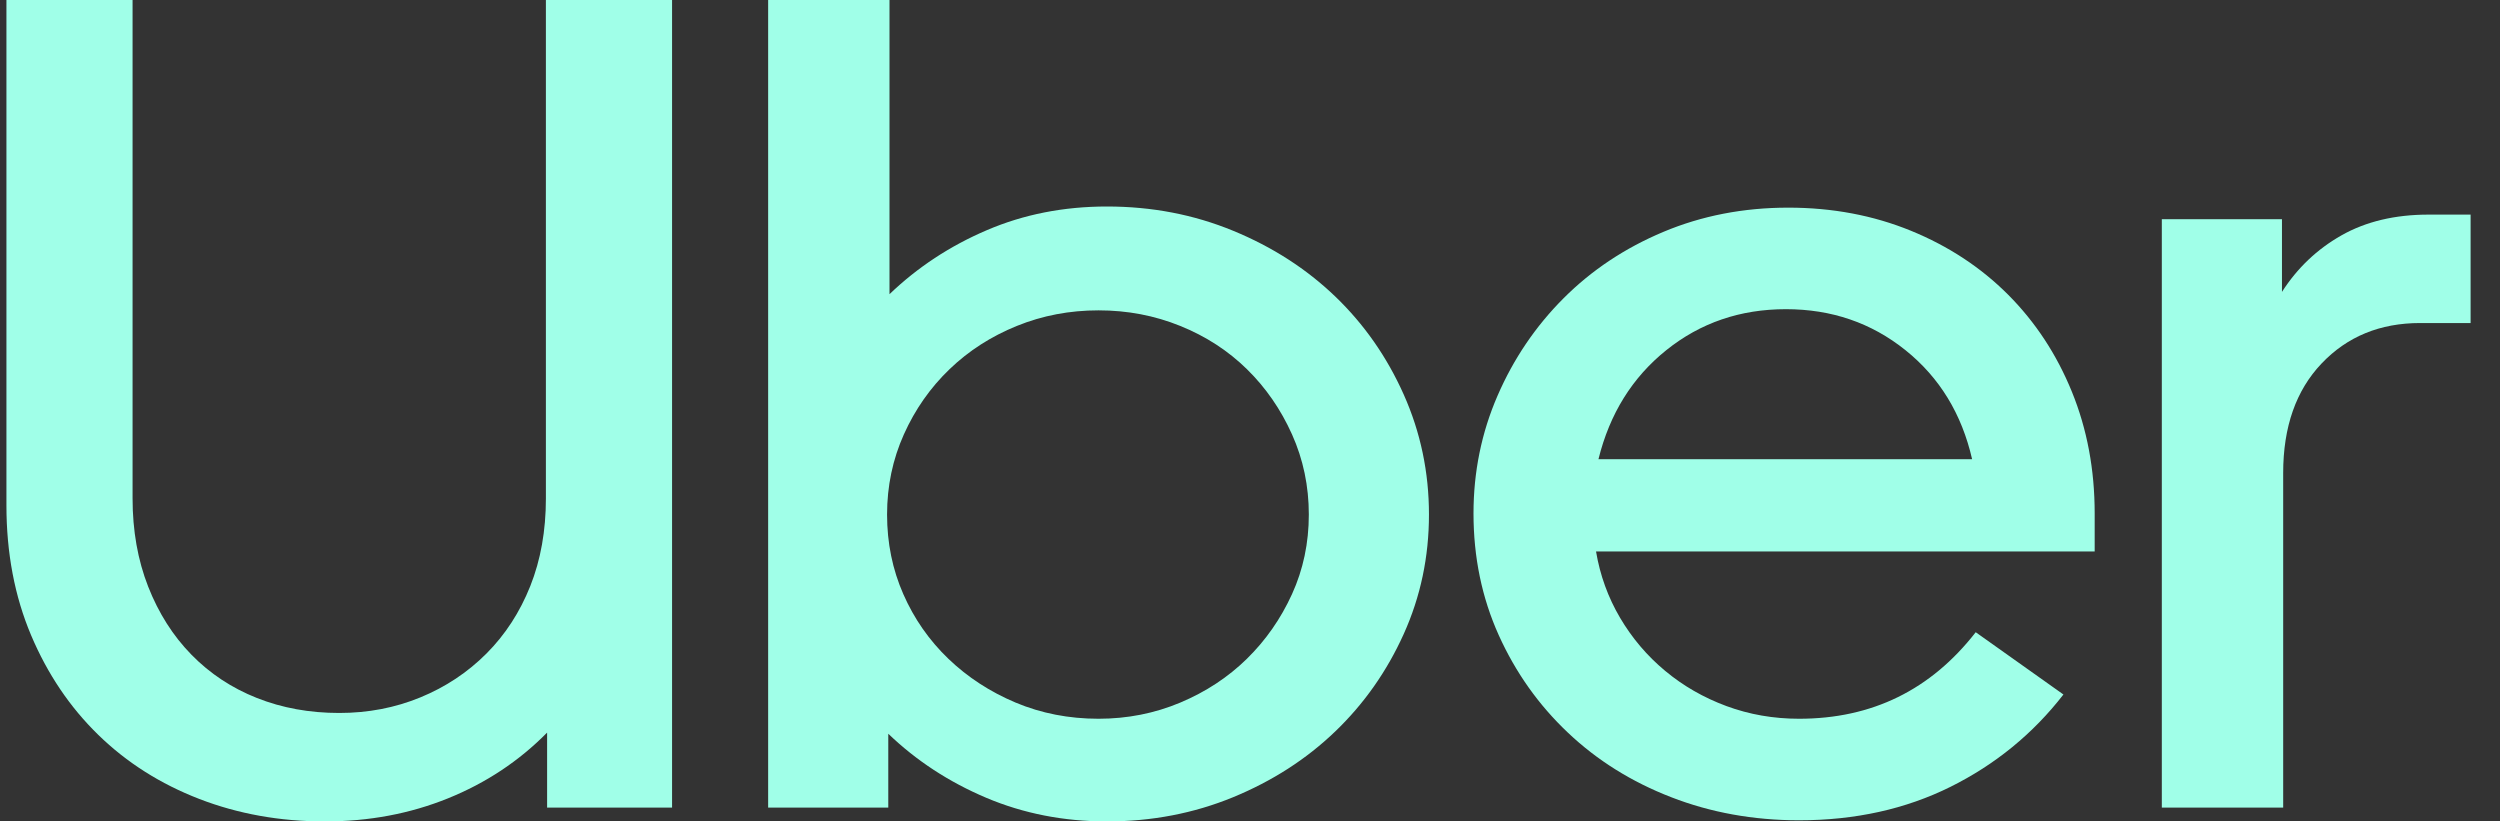 <svg width="70" height="23" viewBox="0 0 70 23" fill="none" xmlns="http://www.w3.org/2000/svg">
<rect x="0" y="0" width="70" height="23" fill="#333333" stroke="none"/>
<g clip-path="url(#clip0_1852_315)">
<path d="M4.149 16.426C4.441 17.169 4.845 17.805 5.361 18.332C5.877 18.86 6.488 19.264 7.194 19.544C7.901 19.824 8.669 19.963 9.499 19.963C10.306 19.963 11.063 19.818 11.77 19.527C12.476 19.237 13.093 18.828 13.62 18.3C14.147 17.772 14.556 17.142 14.848 16.41C15.139 15.678 15.285 14.86 15.285 13.955V0H18.818V22.612H15.319V20.513C14.534 21.309 13.609 21.923 12.543 22.354C11.478 22.785 10.329 23 9.095 23C7.839 23 6.667 22.79 5.579 22.37C4.492 21.95 3.549 21.353 2.753 20.577C1.957 19.802 1.329 18.871 0.869 17.783C0.41 16.695 0.18 15.484 0.18 14.149V0H3.712V13.955C3.712 14.86 3.858 15.683 4.149 16.426Z" fill="#A0FFE8"/>
<path d="M24.906 0V8.237C25.691 7.484 26.599 6.886 27.631 6.445C28.662 6.003 29.784 5.782 30.995 5.782C32.251 5.782 33.428 6.008 34.527 6.461C35.626 6.913 36.58 7.527 37.387 8.302C38.194 9.077 38.834 9.992 39.305 11.048C39.776 12.103 40.011 13.223 40.011 14.407C40.011 15.592 39.776 16.706 39.305 17.751C38.834 18.795 38.194 19.705 37.387 20.48C36.58 21.256 35.626 21.869 34.527 22.322C33.428 22.774 32.251 23 30.995 23C29.784 23 28.657 22.779 27.614 22.338C26.571 21.896 25.657 21.299 24.872 20.545V22.612H21.508V0H24.906ZM25.293 16.636C25.595 17.325 26.016 17.928 26.554 18.445C27.093 18.962 27.721 19.371 28.438 19.673C29.156 19.974 29.93 20.125 30.759 20.125C31.567 20.125 32.33 19.974 33.047 19.673C33.765 19.371 34.387 18.962 34.914 18.445C35.441 17.928 35.862 17.325 36.176 16.636C36.49 15.947 36.647 15.204 36.647 14.407C36.647 13.611 36.49 12.862 36.176 12.162C35.862 11.462 35.441 10.854 34.914 10.337C34.387 9.82 33.765 9.416 33.047 9.126C32.329 8.835 31.567 8.69 30.759 8.69C29.952 8.69 29.189 8.835 28.472 9.126C27.754 9.417 27.126 9.82 26.588 10.337C26.05 10.854 25.623 11.462 25.309 12.162C24.995 12.862 24.838 13.611 24.838 14.407C24.838 15.204 24.99 15.947 25.293 16.636Z" fill="#A0FFE8"/>
<path d="M41.931 11.08C42.379 10.046 42.996 9.136 43.781 8.35C44.566 7.564 45.497 6.945 46.573 6.493C47.65 6.041 48.816 5.814 50.072 5.814C51.306 5.814 52.45 6.03 53.504 6.46C54.558 6.891 55.466 7.489 56.229 8.253C56.991 9.018 57.586 9.922 58.012 10.967C58.438 12.011 58.651 13.147 58.651 14.375V15.441H44.689C44.801 16.108 45.026 16.728 45.362 17.298C45.699 17.869 46.119 18.364 46.624 18.784C47.128 19.204 47.7 19.533 48.34 19.77C48.979 20.006 49.657 20.125 50.375 20.125C52.416 20.125 54.064 19.317 55.32 17.702L57.776 19.446C56.924 20.545 55.87 21.406 54.614 22.031C53.358 22.655 51.945 22.968 50.375 22.968C49.096 22.968 47.902 22.752 46.792 22.321C45.682 21.891 44.717 21.288 43.899 20.512C43.08 19.737 42.435 18.827 41.964 17.783C41.493 16.738 41.258 15.602 41.258 14.375C41.258 13.212 41.482 12.114 41.931 11.08ZM46.657 9.804C45.704 10.568 45.071 11.586 44.757 12.857H55.219C54.928 11.586 54.305 10.568 53.352 9.804C52.399 9.039 51.283 8.657 50.005 8.657C48.726 8.657 47.611 9.039 46.657 9.804Z" fill="#A0FFE8"/>
<path d="M65.006 10.176C64.288 10.93 63.929 11.953 63.929 13.245V22.613H60.531V6.138H63.895V8.173C64.322 7.506 64.877 6.978 65.561 6.59C66.245 6.203 67.058 6.009 68 6.009H69.177V9.045H67.764C66.643 9.045 65.724 9.422 65.006 10.176Z" fill="#A0FFE8"/>
</g>
<defs>
<clipPath id="clip0_1852_315">
<rect width="69" height="23" fill="white" transform="translate(0.18)"/>
</clipPath>
</defs>
</svg>
